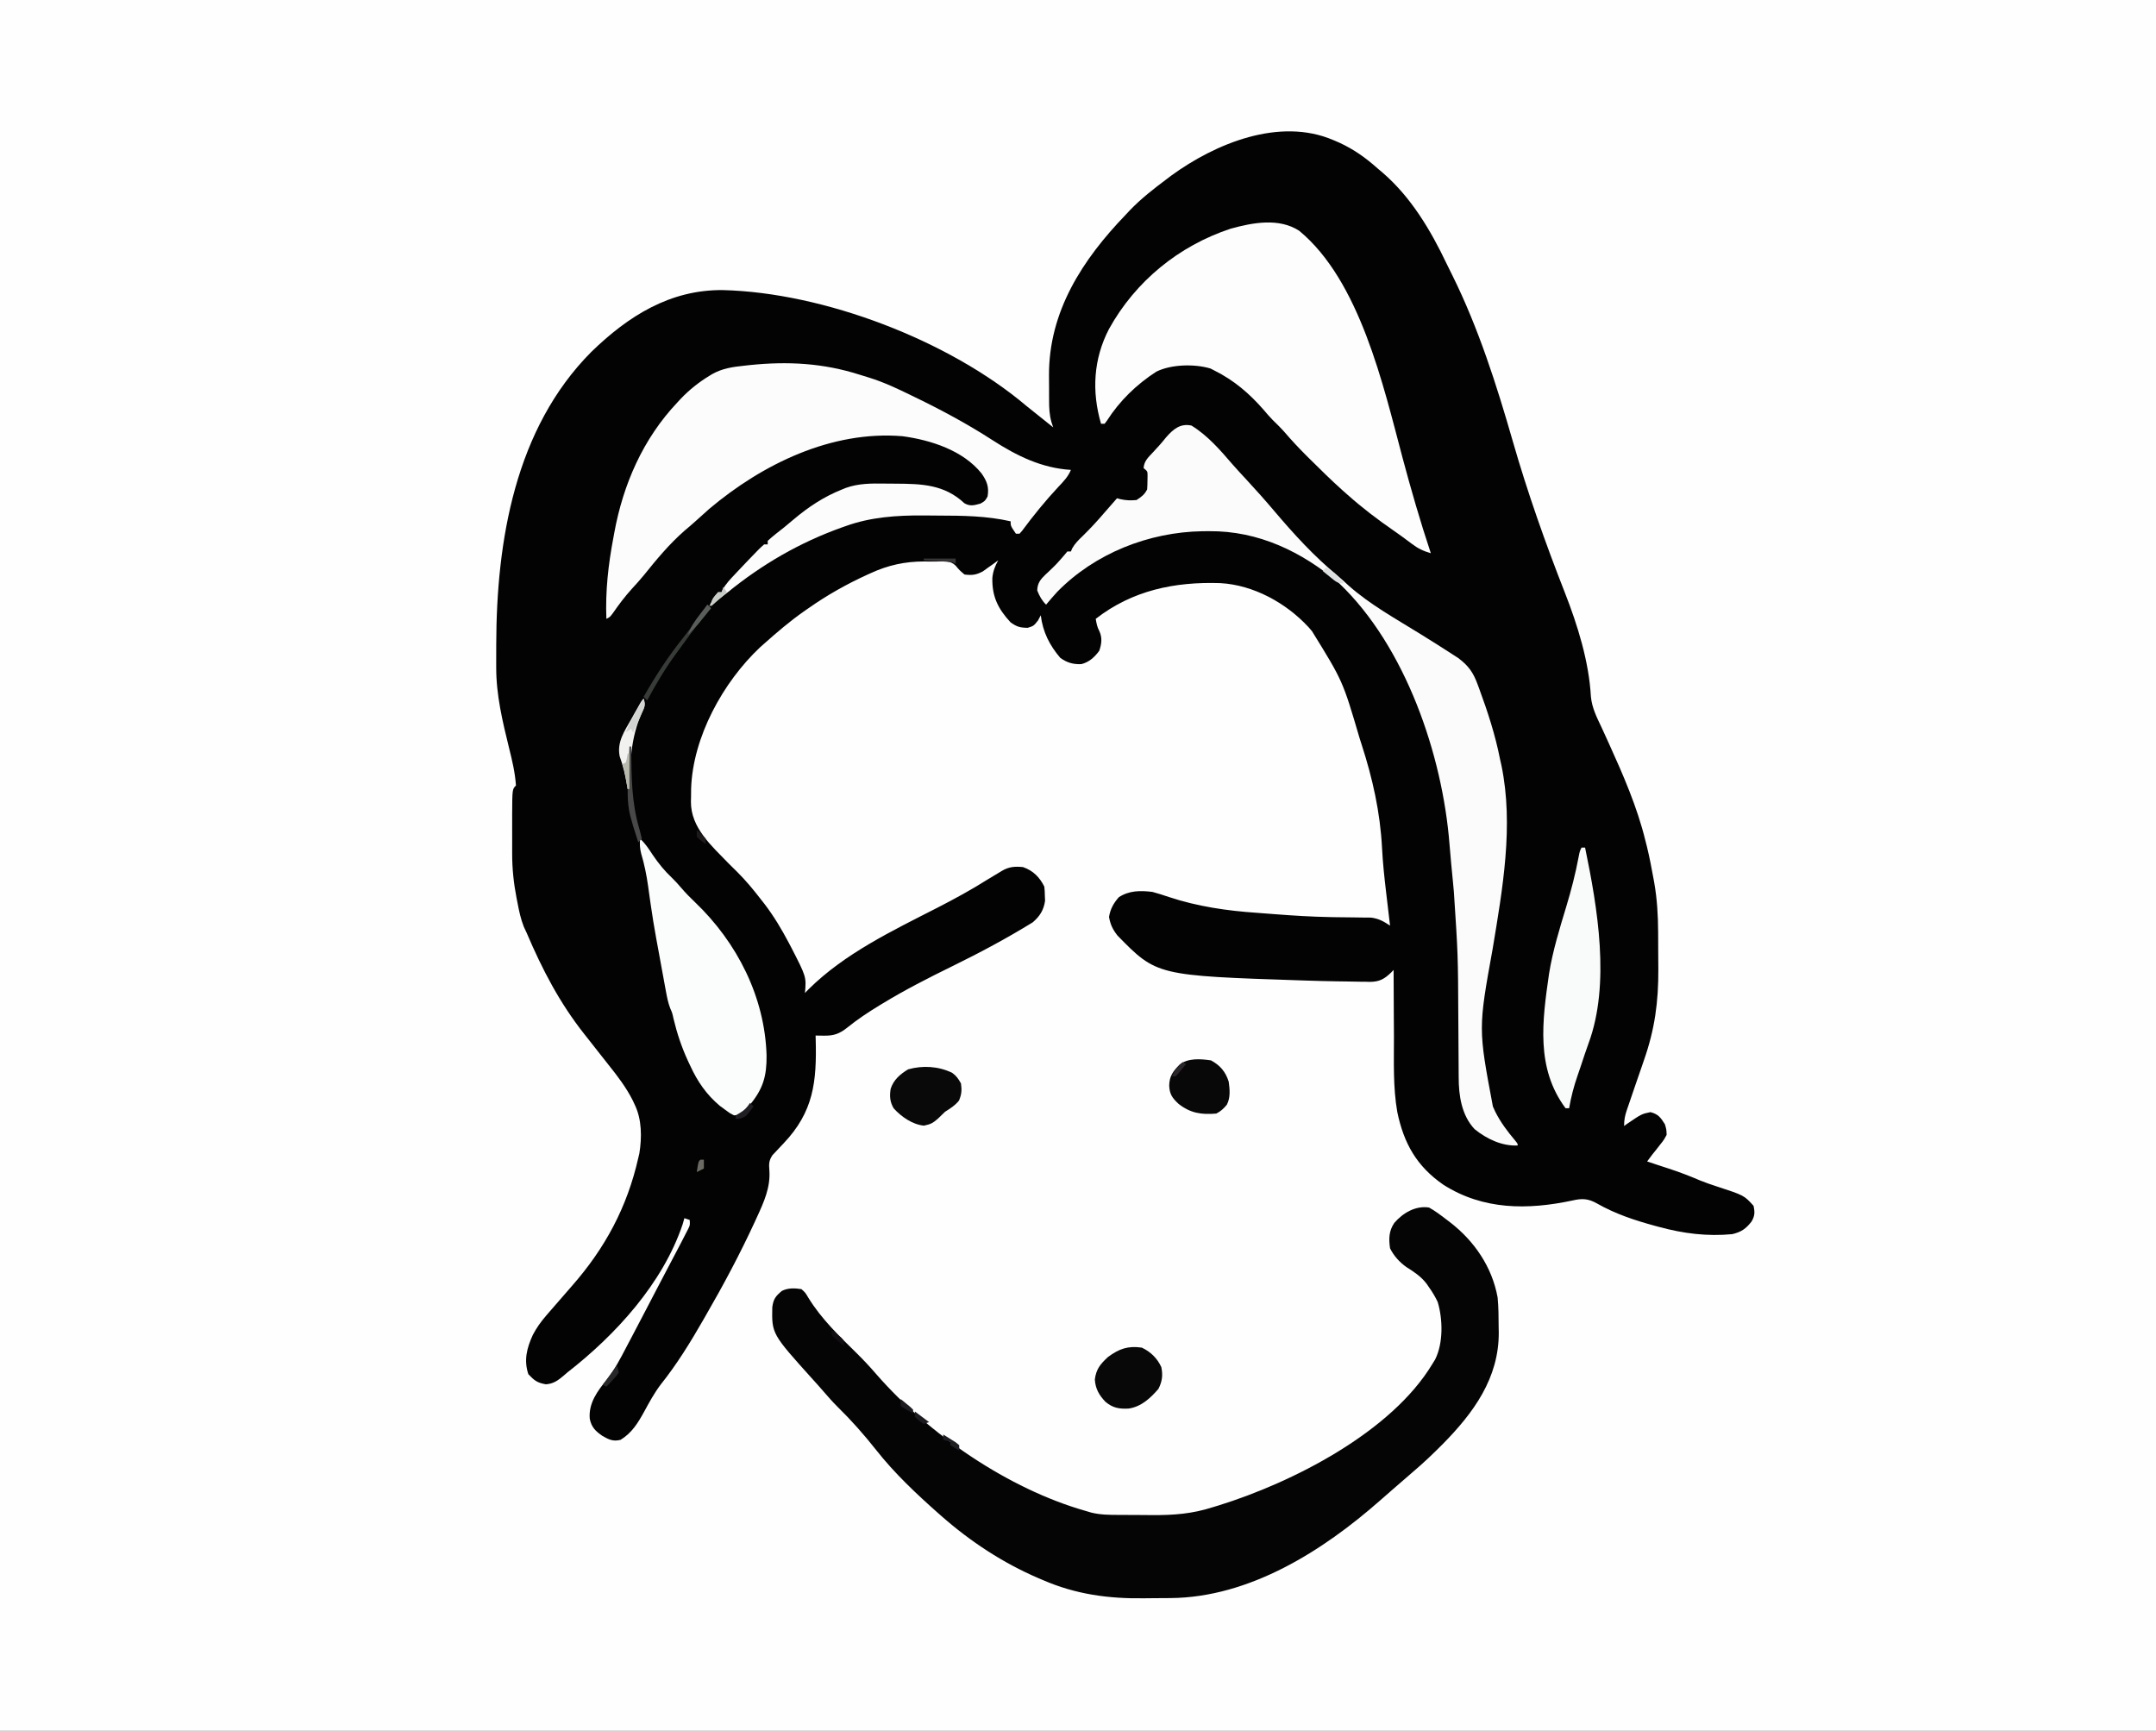 <?xml version="1.0" encoding="UTF-8"?>
<svg version="1.1" xmlns="http://www.w3.org/2000/svg" width="1216" height="976">
<rect width="100%" height="100%" fill="#808080" stroke="none"/>
<path d="M0 0 C401.28 0 802.56 0 1216 0 C1216 322.08 1216 644.16 1216 976 C814.72 976 413.44 976 0 976 C0 653.92 0 331.84 0 0 Z " fill="#FEFEFE" transform="translate(0,0)"/>
<path d="M0 0 C1.16 0.498 2.32 0.995 3.516 1.508 C11.7 5.317 18.297 10 25 16 C25.904 16.761 26.807 17.521 27.738 18.305 C43.91 32.258 54.909 50.824 64.002 69.924 C65.004 72.008 66.036 74.075 67.074 76.141 C81.84 105.9 92.105 138.099 101.254 169.945 C109.58 198.891 119.581 227.183 130.593 255.213 C137.783 273.556 144.176 294.038 145.277 313.82 C145.872 320.169 148.54 325.424 151.25 331.125 C152.344 333.509 153.435 335.893 154.52 338.281 C154.802 338.901 155.085 339.521 155.376 340.159 C163.415 357.855 171.384 376.085 176 395 C176.278 396.089 176.557 397.179 176.844 398.301 C178.33 404.387 179.511 410.524 180.625 416.688 C180.81 417.703 180.81 417.703 180.999 418.738 C182.625 428.061 183.164 437.298 183.203 446.754 C183.209 447.854 183.215 448.953 183.22 450.086 C183.23 452.403 183.236 454.72 183.24 457.037 C183.25 460.528 183.281 464.019 183.312 467.51 C183.404 485.95 181.332 501.462 175.188 518.938 C174.741 520.239 174.296 521.541 173.852 522.843 C172.58 526.566 171.291 530.283 170 534 C168.782 537.538 167.575 541.081 166.375 544.625 C166.004 545.688 166.004 545.688 165.626 546.773 C164.497 550.089 164 552.441 164 556 C164.713 555.495 165.426 554.989 166.16 554.469 C173.874 549.236 173.874 549.236 178.875 548.188 C183.264 549.329 184.613 551.209 187 555 C187.867 557.859 187.867 557.859 188 561 C186.453 563.852 186.453 563.852 184.25 566.625 C183.533 567.545 182.817 568.466 182.078 569.414 C181.392 570.267 180.707 571.121 180 572 C178.995 573.33 177.993 574.661 177 576 C178.238 576.413 179.475 576.825 180.75 577.25 C181.574 577.526 182.397 577.802 183.246 578.086 C185.11 578.705 186.978 579.314 188.848 579.914 C195.039 581.921 201.005 584.22 206.988 586.777 C210.023 588.009 213.072 589.056 216.188 590.062 C231.668 595.122 231.668 595.122 237 601 C237.804 604.62 237.768 606.707 235.852 609.934 C232.641 614.019 230.142 615.763 225 617 C210.982 618.359 197.511 616.661 184 613 C183.156 612.775 182.313 612.55 181.443 612.318 C169.989 609.213 159.079 605.599 148.715 599.699 C143.856 596.975 140.473 596.728 135 598 C109.615 603.421 84.536 603.437 62.098 589.152 C46.982 578.723 39.73 565.743 36.068 548.054 C33.643 534.131 34.207 519.736 34.193 505.649 C34.184 501.391 34.146 497.133 34.111 492.875 C34.047 484.583 34.014 476.292 34 468 C33.597 468.426 33.194 468.851 32.779 469.289 C28.81 473.124 26.104 474.687 20.569 474.731 C19.388 474.694 19.388 474.694 18.184 474.656 C17.343 474.653 16.502 474.651 15.636 474.648 C12.902 474.63 10.171 474.567 7.438 474.5 C5.532 474.473 3.627 474.447 1.721 474.423 C-3.854 474.337 -9.427 474.182 -15 474 C-15.754 473.976 -16.509 473.952 -17.286 473.928 C-99.589 471.212 -99.589 471.212 -121.688 448.652 C-124.384 445.257 -125.759 442.385 -126.5 438.125 C-125.779 433.621 -123.975 430.438 -121 427 C-115.132 423.168 -108.845 423.157 -102 424 C-98.875 424.85 -95.821 425.825 -92.755 426.863 C-76.648 432.215 -59.868 434.655 -42.988 435.794 C-39.803 436.014 -36.623 436.267 -33.441 436.523 C-22.756 437.352 -12.107 438.025 -1.391 438.207 C-0.578 438.222 0.234 438.238 1.071 438.253 C5.067 438.327 9.061 438.379 13.057 438.395 C14.525 438.416 15.993 438.438 17.461 438.461 C18.748 438.469 20.035 438.477 21.361 438.486 C25.82 439.116 28.25 440.566 32 443 C31.884 442.029 31.768 441.058 31.649 440.057 C31.209 436.365 30.777 432.673 30.346 428.98 C30.161 427.399 29.973 425.817 29.784 424.236 C28.786 415.871 27.908 407.54 27.473 399.125 C26.429 379.046 22.172 360.072 16 341 C15.583 339.687 15.167 338.374 14.751 337.061 C5.335 305.04 5.335 305.04 -12 277 C-12.651 276.239 -13.302 275.479 -13.973 274.695 C-26.643 261.006 -45.024 250.882 -63.761 249.848 C-89.44 249.015 -113.259 253.878 -134 270 C-133.579 272.524 -133.195 274.641 -131.969 276.902 C-130.225 280.677 -130.681 284.126 -132 288 C-134.649 291.602 -137.691 294.411 -142.098 295.535 C-146.746 295.741 -150.285 294.687 -154 292 C-160.101 284.813 -163.824 277.41 -165 268 C-165.516 268.969 -166.031 269.939 -166.562 270.938 C-169 274 -169 274 -172.375 275.062 C-176.714 274.988 -178.45 274.515 -182 272 C-189.11 264.358 -192.543 257.411 -192.305 246.891 C-191.899 243.044 -190.843 240.379 -189 237 C-189.785 237.577 -190.57 238.155 -191.379 238.75 C-192.429 239.493 -193.48 240.235 -194.562 241 C-195.595 241.743 -196.628 242.485 -197.691 243.25 C-201.504 245.266 -203.747 245.518 -208 245 C-210.812 242.625 -210.812 242.625 -213 240 C-216.138 236.862 -219.546 237.705 -223.832 237.678 C-225.586 237.683 -225.586 237.683 -227.375 237.688 C-229.071 237.663 -229.071 237.663 -230.801 237.639 C-241.485 237.633 -251.114 239.727 -260.812 244.188 C-261.48 244.488 -262.147 244.788 -262.835 245.098 C-274.521 250.442 -285.481 256.599 -296 264 C-296.889 264.614 -297.779 265.227 -298.695 265.859 C-306.559 271.408 -313.823 277.603 -321 284 C-322.112 284.982 -322.112 284.982 -323.246 285.984 C-344.275 305.745 -361.275 336.767 -362.203 365.789 C-362.224 367.401 -362.24 369.013 -362.25 370.625 C-362.271 371.432 -362.291 372.239 -362.312 373.07 C-362.409 387.911 -350.634 397.991 -341 408 C-339.444 409.548 -337.882 411.091 -336.312 412.625 C-331.459 417.435 -327.182 422.601 -323 428 C-322.207 429.014 -321.414 430.029 -320.598 431.074 C-315.407 437.914 -311.131 445.095 -307.125 452.688 C-306.673 453.542 -306.22 454.396 -305.754 455.277 C-297.194 471.934 -297.194 471.934 -298 481 C-297.34 480.319 -296.68 479.639 -296 478.938 C-275.569 458.676 -248.604 445.86 -223.253 432.883 C-213.6 427.935 -204.175 422.796 -195 417 C-193.066 415.828 -191.128 414.661 -189.188 413.5 C-188.418 413.036 -187.648 412.572 -186.855 412.094 C-182.91 409.768 -179.52 409.544 -175 410 C-169.325 412.003 -165.693 415.614 -163 421 C-162.762 423.355 -162.762 423.355 -162.688 426.188 C-162.65 427.109 -162.613 428.031 -162.574 428.98 C-163.316 434.243 -165.583 437.794 -169.539 441.16 C-184.178 450.184 -199.371 458.298 -214.812 465.859 C-228.318 472.477 -241.584 479.235 -254.438 487.062 C-255.014 487.412 -255.591 487.762 -256.186 488.122 C-262.466 491.945 -268.464 495.937 -274.186 500.559 C-278.528 504.009 -281.719 505.142 -287.191 505.066 C-288.542 505.052 -288.542 505.052 -289.92 505.037 C-290.607 505.025 -291.293 505.013 -292 505 C-291.979 505.704 -291.958 506.408 -291.937 507.133 C-291.319 531.084 -293.066 547.92 -310.092 565.854 C-310.764 566.557 -310.764 566.557 -311.449 567.273 C-312.712 568.623 -312.712 568.623 -314 570 C-314.768 570.813 -315.537 571.627 -316.328 572.465 C-318.435 575.66 -318.325 577.406 -318.062 581.188 C-317.423 590.615 -321.125 598.843 -325 607.25 C-325.39 608.104 -325.781 608.958 -326.183 609.839 C-334.582 628.061 -343.956 645.636 -354 663 C-354.458 663.798 -354.916 664.597 -355.388 665.419 C-362.663 678.103 -370.287 690.466 -379.422 701.906 C-382.986 706.635 -385.84 711.851 -388.648 717.055 C-392.183 723.468 -395.614 729.119 -402 733 C-406.202 734.051 -408.563 732.879 -412.188 730.812 C-416.119 728.114 -418.43 725.903 -419.379 721.07 C-420.112 712.307 -415.039 705.487 -409.734 698.977 C-405.314 693.355 -402.109 687.2 -398.812 680.875 C-398.157 679.633 -397.502 678.392 -396.845 677.151 C-395.196 674.029 -393.558 670.901 -391.925 667.772 C-390.523 665.087 -389.117 662.405 -387.711 659.723 C-385.73 655.935 -383.755 652.145 -381.785 648.352 C-379.512 643.977 -377.218 639.613 -374.915 635.254 C-372.935 631.507 -370.965 627.755 -369 624 C-368.667 623.364 -368.334 622.727 -367.99 622.072 C-367.111 620.385 -366.243 618.693 -365.375 617 C-364.908 616.092 -364.442 615.185 -363.961 614.25 C-362.804 611.948 -362.804 611.948 -363 609 C-363.99 608.67 -364.98 608.34 -366 608 C-366.495 609.732 -366.495 609.732 -367 611.5 C-378.178 644.722 -404.761 673.824 -432 695 C-432.718 695.62 -433.436 696.24 -434.176 696.879 C-437.385 699.565 -439.87 701.382 -444.125 701.688 C-449.037 700.816 -450.595 699.572 -454 696 C-456.647 688.059 -454.87 681.223 -451.461 673.793 C-449.354 669.765 -446.959 666.443 -444 663 C-443.551 662.476 -443.102 661.951 -442.639 661.411 C-438.295 656.348 -433.918 651.313 -429.508 646.307 C-410.733 624.964 -398.277 601.816 -392 574 C-391.804 573.18 -391.608 572.36 -391.406 571.516 C-389.943 562.454 -389.959 552.344 -394 544 C-394.391 543.166 -394.781 542.332 -395.184 541.473 C-398.843 534.248 -403.605 527.999 -408.638 521.705 C-410.944 518.818 -413.219 515.907 -415.5 513 C-416.424 511.823 -417.349 510.646 -418.273 509.469 C-418.954 508.603 -418.954 508.603 -419.647 507.719 C-420.534 506.592 -421.423 505.467 -422.313 504.344 C-436.361 486.622 -446.159 467.749 -455 447 C-455.517 445.895 -456.034 444.791 -456.566 443.652 C-458.314 439.2 -459.241 434.813 -460.125 430.125 C-460.294 429.278 -460.463 428.431 -460.637 427.559 C-462.272 419.152 -463.156 410.909 -463.133 402.344 C-463.134 401.557 -463.135 400.769 -463.136 399.958 C-463.136 398.308 -463.135 396.658 -463.13 395.007 C-463.125 392.506 -463.13 390.005 -463.137 387.504 C-463.136 385.888 -463.135 384.272 -463.133 382.656 C-463.135 381.922 -463.137 381.187 -463.139 380.43 C-463.075 366.075 -463.075 366.075 -461 364 C-461.492 356.743 -463.106 349.914 -464.875 342.875 C-468.588 327.744 -472.174 312.906 -472.133 297.25 C-472.134 296.442 -472.136 295.635 -472.137 294.802 C-472.139 292.202 -472.133 289.601 -472.125 287 C-472.123 286.109 -472.121 285.219 -472.119 284.301 C-471.975 225.981 -461.526 162.728 -418.524 119.481 C-397.644 99.196 -374.042 84.309 -344.307 84.595 C-287.34 86.004 -216.845 112.901 -173 150 C-170.302 152.18 -167.588 154.339 -164.875 156.5 C-163.56 157.552 -162.245 158.604 -160.93 159.656 C-159.963 160.43 -158.996 161.203 -158 162 C-158.324 161.011 -158.648 160.021 -158.981 159.002 C-160.119 155 -160.306 151.11 -160.301 146.969 C-160.305 146.215 -160.309 145.462 -160.314 144.685 C-160.319 143.095 -160.32 141.505 -160.316 139.915 C-160.313 137.534 -160.336 135.154 -160.361 132.773 C-160.514 96.589 -141.431 67.334 -117 42 C-116.277 41.225 -115.554 40.451 -114.809 39.652 C-108.461 33.024 -101.319 27.5 -94 22 C-93.156 21.361 -92.311 20.721 -91.441 20.062 C-66.515 1.904 -30.342 -13.015 0 0 Z " fill="#040304" transform="translate(752,79)"/>
<path d="M0 0 C3.352 1.851 6.342 4.108 9.375 6.438 C10.226 7.083 11.076 7.729 11.952 8.395 C25.513 18.869 35.577 33.532 38.672 50.734 C39.202 56.226 39.223 61.738 39.25 67.25 C39.281 68.834 39.281 68.834 39.312 70.449 C39.438 96.159 25.115 115.741 7.784 133.329 C2.368 138.78 -3.127 144.042 -9 149 C-10.731 150.497 -12.458 151.999 -14.185 153.502 C-16.147 155.207 -18.114 156.907 -20.082 158.605 C-22.551 160.739 -25.007 162.886 -27.449 165.051 C-59.892 193.631 -101.209 219.865 -145.789 220.238 C-146.728 220.246 -147.667 220.254 -148.635 220.263 C-150.623 220.277 -152.612 220.287 -154.601 220.295 C-156.592 220.307 -158.583 220.327 -160.574 220.357 C-180.765 220.658 -199.403 218.125 -218 210 C-218.718 209.695 -219.436 209.39 -220.176 209.076 C-240.311 200.438 -258.564 188.444 -275 174 C-275.549 173.519 -276.098 173.038 -276.663 172.542 C-289.131 161.511 -301.529 149.835 -311.836 136.742 C-318.654 128.103 -325.896 119.921 -333.766 112.227 C-336.389 109.612 -338.814 106.874 -341.223 104.062 C-343.28 101.675 -345.387 99.338 -347.5 97 C-370.716 71.23 -370.716 71.23 -370.43 56.266 C-369.818 51.618 -368.555 49.962 -365 47 C-361.522 45.261 -357.795 45.421 -354 46 C-351.812 47.938 -351.812 47.938 -350 51 C-342.658 62.912 -332.674 72.47 -322.747 82.217 C-318.847 86.064 -315.171 90.026 -311.594 94.174 C-282.025 128.037 -237.218 158.651 -194 171 C-192.231 171.519 -192.231 171.519 -190.427 172.049 C-185.389 173.291 -180.448 173.324 -175.281 173.336 C-174.265 173.343 -173.249 173.349 -172.202 173.356 C-170.057 173.366 -167.912 173.371 -165.768 173.371 C-162.537 173.375 -159.308 173.411 -156.078 173.449 C-144.037 173.516 -133.488 172.72 -122 169 C-120.914 168.672 -119.828 168.343 -118.708 168.005 C-77.109 155.095 -21.204 126.757 2 88 C2.46 87.255 2.92 86.51 3.395 85.742 C8.08 76.505 7.798 62.96 4.859 53.219 C3.44 50.261 1.907 47.666 0 45 C-0.468 44.319 -0.936 43.639 -1.418 42.938 C-4.601 38.8 -8.429 36.302 -12.812 33.547 C-16.671 30.818 -19.881 27.237 -22 23 C-22.781 17.683 -22.695 13.227 -19.625 8.688 C-14.802 3.052 -7.533 -1.214 0 0 Z " fill="#050506" transform="translate(806,681)"/>
<path d="M0 0 C34.186 28.249 47.404 87.178 58.234 127.852 C63.076 145.958 68.307 164.068 74.234 181.852 C70.007 180.616 66.912 179.149 63.422 176.477 C60.05 173.939 56.672 171.442 53.199 169.043 C44.104 162.759 35.49 156.204 27.234 148.852 C26.299 148.027 25.363 147.202 24.398 146.352 C18.049 140.646 11.97 134.686 5.922 128.664 C5.169 127.916 4.416 127.167 3.64 126.396 C-0.472 122.272 -4.419 118.065 -8.198 113.634 C-10.362 111.174 -12.697 108.909 -15.035 106.617 C-16.772 104.845 -18.358 103.001 -19.953 101.102 C-28.008 91.842 -36.727 84.347 -47.766 78.852 C-48.506 78.469 -49.245 78.086 -50.008 77.691 C-58.932 74.974 -72.262 75.276 -80.617 79.469 C-91.705 86.605 -101.286 95.914 -108.391 107.016 C-108.844 107.621 -109.298 108.227 -109.766 108.852 C-110.426 108.852 -111.086 108.852 -111.766 108.852 C-117.088 90.636 -116.094 72.309 -107.266 55.352 C-92.378 28.456 -67.928 8.522 -38.766 -1.148 C-26.264 -4.629 -11.403 -7.417 0 0 Z " fill="#FDFDFD" transform="translate(732.766,130.148)"/>
<path d="M0 0 C1.709 0.547 3.426 1.068 5.144 1.586 C13.434 4.167 21.151 7.813 28.929 11.617 C29.873 12.074 29.873 12.074 30.835 12.539 C45.921 19.848 60.661 27.762 74.742 36.867 C88.462 45.71 102.409 52.598 118.929 53.617 C117.331 57.48 114.707 60.199 111.867 63.18 C104.504 71.057 97.758 79.371 91.339 88.035 C90.874 88.557 90.409 89.079 89.929 89.617 C89.269 89.617 88.609 89.617 87.929 89.617 C84.929 85.233 84.929 85.233 84.929 82.617 C71.447 79.545 57.977 79.405 44.214 79.377 C41.331 79.367 38.449 79.336 35.566 79.305 C20.729 79.219 6.013 80.219 -8.071 85.305 C-9.167 85.687 -9.167 85.687 -10.286 86.077 C-34.052 94.578 -55.271 106.877 -74.805 122.789 C-78.157 125.493 -81.605 128.062 -85.071 130.617 C-83.643 127.689 -82.202 125.103 -80.071 122.617 C-79.411 122.617 -78.751 122.617 -78.071 122.617 C-77.854 122.084 -77.638 121.55 -77.415 121 C-75.581 117.749 -73.116 115.189 -70.571 112.492 C-69.775 111.642 -69.775 111.642 -68.964 110.775 C-67.341 109.048 -65.708 107.331 -64.071 105.617 C-63.573 105.096 -63.075 104.575 -62.562 104.038 C-56.693 97.931 -56.693 97.931 -54.071 95.617 C-53.411 95.617 -52.751 95.617 -52.071 95.617 C-52.071 94.957 -52.071 94.297 -52.071 93.617 C-49.133 90.893 -45.932 88.486 -42.791 86.001 C-41.021 84.577 -39.291 83.113 -37.563 81.637 C-29.088 74.482 -20.416 68.729 -10.071 64.617 C-9.364 64.33 -8.657 64.043 -7.929 63.748 C-0.783 61.212 6.311 61.225 13.806 61.336 C15.925 61.367 18.044 61.377 20.164 61.383 C34.881 61.465 47.541 61.834 58.867 72.43 C62.129 74.308 64.391 73.565 67.929 72.617 C70.493 71.137 70.493 71.137 71.929 68.617 C72.86 63.24 71.527 59.908 68.515 55.59 C58.086 42.617 39.964 36.782 23.929 34.617 C-15.943 31.322 -54.933 50.224 -85.071 75.617 C-87.631 77.867 -90.162 80.144 -92.676 82.445 C-94.729 84.307 -96.821 86.09 -98.946 87.867 C-107.491 95.325 -114.847 104.179 -121.922 113.004 C-124.079 115.627 -126.331 118.122 -128.633 120.617 C-132.627 124.983 -136.07 129.607 -139.442 134.465 C-141.071 136.617 -141.071 136.617 -143.071 137.617 C-143.668 121.846 -142.02 107.102 -139.071 91.617 C-138.921 90.791 -138.772 89.965 -138.618 89.113 C-133.6 61.656 -122.311 35.96 -103.071 15.617 C-102.411 14.904 -101.751 14.191 -101.071 13.457 C-96.254 8.416 -91.025 4.252 -85.071 0.617 C-84.515 0.277 -83.959 -0.063 -83.386 -0.413 C-77.615 -3.642 -71.962 -4.448 -65.446 -5.133 C-64.353 -5.254 -63.261 -5.376 -62.136 -5.501 C-40.649 -7.708 -20.606 -6.62 0 0 Z " fill="#FCFCFC" transform="translate(485.071,211.383)"/>
<path d="M0 0 C8.959 5.463 16.212 13.806 22.988 21.703 C25.603 24.688 28.301 27.592 31 30.5 C36.328 36.252 41.535 42.083 46.598 48.07 C57.773 61.259 69.13 73.705 82.482 84.725 C84.571 86.48 86.562 88.333 88.562 90.188 C100.743 101.032 115.553 109.126 129.352 117.707 C135.495 121.528 141.629 125.359 147.688 129.312 C148.599 129.907 149.51 130.501 150.449 131.113 C156.306 135.446 159.016 139.425 161.438 146.125 C161.73 146.908 162.023 147.692 162.325 148.499 C167.074 161.395 171.354 174.5 174 188 C174.418 189.858 174.418 189.858 174.844 191.754 C181.832 225.656 175.444 261.447 169.875 295.062 C161.737 340.072 161.737 340.072 170 384 C170.458 385.003 170.915 386.006 171.387 387.039 C174.372 392.977 178.188 398.029 182.461 403.102 C184 405 184 405 184 406 C175.181 406.445 166.484 402.303 159.684 396.789 C152.333 388.978 150.699 377.82 150.713 367.512 C150.706 366.715 150.699 365.919 150.692 365.098 C150.679 363.381 150.67 361.664 150.664 359.947 C150.656 357.2 150.635 354.453 150.612 351.706 C150.564 345.846 150.531 339.985 150.5 334.125 C150.333 298.517 150.333 298.517 148 263 C147.822 261.076 147.644 259.152 147.467 257.228 C147.156 253.881 146.832 250.536 146.496 247.191 C146.134 243.514 145.821 239.836 145.535 236.152 C141.594 185.852 120.782 124.704 83.305 88.957 C62.342 71.157 37.803 59.323 9.938 59.562 C8.682 59.57 7.426 59.578 6.132 59.585 C-24.019 60.112 -54.331 71.956 -75.723 93.777 C-77.871 96.145 -79.963 98.537 -82 101 C-84.482 98.518 -85.664 96.244 -87 93 C-86.841 88.814 -85.226 86.811 -82.254 83.952 C-81.509 83.264 -81.509 83.264 -80.75 82.562 C-76.124 78.144 -76.124 78.144 -71.938 73.312 C-71.298 72.549 -70.659 71.786 -70 71 C-69.34 71 -68.68 71 -68 71 C-67.767 70.438 -67.533 69.876 -67.293 69.297 C-65.681 66.433 -63.681 64.527 -61.312 62.25 C-56.975 58 -52.937 53.618 -49 49 C-47.689 47.498 -46.377 45.998 -45.062 44.5 C-44.476 43.83 -43.889 43.159 -43.285 42.469 C-42.861 41.984 -42.437 41.499 -42 41 C-41.411 41.159 -40.822 41.317 -40.215 41.48 C-37.004 42.234 -34.289 42.288 -31 42 C-28.247 40.204 -26.474 38.947 -25 36 C-24.879 34.337 -24.825 32.668 -24.812 31 C-24.798 30.113 -24.784 29.226 -24.77 28.312 C-24.773 25.805 -24.773 25.805 -27 24 C-26.762 20.043 -24.367 17.907 -21.75 15.125 C-19.17 12.353 -16.638 9.614 -14.312 6.625 C-10.261 2.026 -6.31 -1.361 0 0 Z " fill="#FBFBFB" transform="translate(672,240)"/>
<path d="M0 0 C2.983 2.681 4.981 5.857 7.188 9.188 C10.451 14.014 13.864 18.18 18.117 22.191 C19.96 23.961 21.6 25.801 23.25 27.75 C25.71 30.632 28.306 33.266 31.056 35.871 C54.731 58.532 70.382 89.245 71.352 122.212 C71.468 133.863 69.386 141.031 62 150 C61.319 150.969 60.639 151.939 59.938 152.938 C57.551 155.478 56.452 155.796 53 156 C50.387 154.664 50.387 154.664 47.688 152.625 C46.804 151.978 45.921 151.331 45.012 150.664 C37.435 144.285 32.429 137.004 28.312 128.062 C27.843 127.066 27.374 126.069 26.891 125.042 C23.403 117.409 20.852 109.768 18.902 101.617 C18.141 98.17 18.141 98.17 17.031 95.705 C15.82 92.529 15.212 89.452 14.598 86.109 C14.414 85.124 14.414 85.124 14.227 84.119 C13.834 81.997 13.448 79.873 13.062 77.75 C12.792 76.279 12.521 74.808 12.25 73.337 C11.724 70.474 11.201 67.611 10.681 64.747 C10.154 61.849 9.621 58.953 9.082 56.059 C7.947 49.842 6.937 43.626 6.039 37.371 C5.867 36.178 5.695 34.985 5.518 33.755 C5.183 31.404 4.854 29.053 4.533 26.7 C3.64 20.404 2.434 14.398 0.604 8.305 C-0.134 5.488 -0.235 2.897 0 0 Z " fill="#FBFCFC" transform="translate(361,473)"/>
<path d="M0 0 C0.66 0 1.32 0 2 0 C9.041 33.973 16.324 76.893 3.959 110.393 C2.48 114.414 1.158 118.486 -0.186 122.555 C-0.871 124.611 -1.569 126.664 -2.283 128.711 C-4.375 134.75 -5.925 140.698 -7 147 C-7.66 147 -8.32 147 -9 147 C-25.862 124.406 -22.159 97.747 -18.328 71.16 C-16.255 58.269 -12.43 45.898 -8.655 33.429 C-5.834 24.078 -3.41 14.767 -1.621 5.156 C-1 2 -1 2 0 0 Z " fill="#F9FAFA" transform="translate(892,478)"/>
<path d="M0 0 C4.983 2.35 8.689 5.984 11 11 C11.936 15.672 11.504 18.991 9.375 23.25 C4.848 28.491 -0.294 33.29 -7.355 34.355 C-12.715 34.655 -16.372 34.044 -20.527 30.547 C-24.103 26.791 -26.19 23.183 -26.5 17.938 C-25.753 12.056 -23.382 9.292 -19.125 5.312 C-12.798 0.631 -7.847 -1.127 0 0 Z " fill="#090809" transform="translate(644,760)"/>
<path d="M0 0 C2.529 1.88 3.358 3.155 5 6 C5.538 9.831 5.365 12.127 3.875 15.688 C1.571 18.529 -0.919 20.023 -4 22 C-5.299 23.242 -6.59 24.493 -7.875 25.75 C-10.803 28.318 -11.918 28.983 -15.875 29.812 C-22.323 29.225 -28.764 24.738 -33 20 C-35.081 16.358 -35.338 13.207 -34.664 9.059 C-32.999 3.898 -29.323 0.804 -24.812 -1.938 C-16.542 -4.242 -7.804 -3.734 0 0 Z " fill="#0A090A" transform="translate(537,605)"/>
<path d="M0 0 C5.166 2.796 8.236 6.405 10 12 C10.608 16.397 11.053 20.985 8.949 25.012 C7.197 27.147 5.479 28.76 3 30 C-5.292 30.715 -11.661 29.792 -18.312 24.5 C-21.841 21.218 -23.331 19.076 -23.562 14.312 C-23.483 8.912 -21.476 6.301 -17.824 2.496 C-13.017 -1.446 -5.83 -0.846 0 0 Z " fill="#080809" transform="translate(683,598)"/>
<path d="M0 0 C1.285 3.854 0.425 4.813 -1.25 8.438 C-7.25 22.486 -7.668 35.893 -8 51 C-8.33 51 -8.66 51 -9 51 C-9.11 50.322 -9.219 49.644 -9.332 48.945 C-10.302 43.252 -11.536 37.916 -13.512 32.484 C-15.09 24.455 -10.831 18.377 -7 11.625 C-6.161 10.111 -6.161 10.111 -5.305 8.566 C-1.2 1.2 -1.2 1.2 0 0 Z " fill="#F1F1F0" transform="translate(363,394)"/>
<path d="M0 0 C0.66 0.66 1.32 1.32 2 2 C1.443 2.666 0.886 3.333 0.312 4.02 C-4.288 9.576 -8.715 15.199 -12.906 21.07 C-14.388 23.144 -15.885 25.198 -17.406 27.242 C-23.703 35.775 -28.98 44.664 -34 54 C-34.66 53.34 -35.32 52.68 -36 52 C-29.221 40.05 -21.953 28.954 -13.359 18.234 C-8.64 12.348 -4.316 6.185 0 0 Z " fill="#383C38" transform="translate(399,341)"/>
<path d="M0 0 C0.33 0 0.66 0 1 0 C1.004 0.829 1.008 1.658 1.012 2.512 C1.141 17.357 1.27 31.558 5.448 45.928 C6.03 47.935 6.525 49.966 7 52 C6.34 52.66 5.68 53.32 5 54 C4.368 52.044 3.745 50.085 3.125 48.125 C2.777 47.034 2.429 45.944 2.07 44.82 C1.541 42.929 1.541 42.929 1 41 C0.805 40.304 0.609 39.607 0.408 38.89 C-1.526 30.911 -1.002 22.996 -0.625 14.875 C-0.567 13.427 -0.509 11.979 -0.453 10.531 C-0.315 7.02 -0.161 3.51 0 0 Z " fill="#484848" transform="translate(355,421)"/>
<path d="M0 0 C1.308 3.925 0.326 5.203 -1.312 8.938 C-1.987 10.498 -1.987 10.498 -2.676 12.09 C-3.737 14.422 -4.83 16.721 -6 19 C-6.33 18.34 -6.66 17.68 -7 17 C-7.99 17.66 -8.98 18.32 -10 19 C-8.404 14.606 -6.22 10.71 -3.875 6.688 C-3.502 6.042 -3.13 5.397 -2.746 4.732 C-1.834 3.153 -0.917 1.576 0 0 Z " fill="#D1D4D1" transform="translate(363,394)"/>
<path d="M0 0 C0.33 0 0.66 0 1 0 C1 6.6 1 13.2 1 20 C0.67 20 0.34 20 0 20 C-0.133 19.241 -0.266 18.481 -0.402 17.699 C-0.579 16.705 -0.756 15.711 -0.938 14.688 C-1.112 13.701 -1.286 12.715 -1.465 11.699 C-1.957 8.918 -1.957 8.918 -3 6 C-2.34 5.67 -1.68 5.34 -1 5 C-0.344 2.473 -0.344 2.473 0 0 Z " fill="#B8B9AD" transform="translate(354,425)"/>
<path d="M0 0 C0.66 0.66 1.32 1.32 2 2 C0.586 3.752 -0.831 5.502 -2.25 7.25 C-3.039 8.225 -3.828 9.199 -4.641 10.203 C-6.665 12.602 -8.741 14.824 -11 17 C-9.529 12.643 -7.169 9.281 -4.375 5.688 C-3.955 5.138 -3.535 4.588 -3.102 4.021 C-2.073 2.677 -1.037 1.338 0 0 Z " fill="#595E5B" transform="translate(399,341)"/>
<path d="M0 0 C4.179 2.564 7.125 5.019 10 9 C6.197 9 5.223 7.862 2.312 5.5 C1.504 4.85 0.696 4.201 -0.137 3.531 C-0.752 3.026 -1.366 2.521 -2 2 C-1.34 1.34 -0.68 0.68 0 0 Z " fill="#DCDFDF" transform="translate(748,320)"/>
<path d="M0 0 C0.66 0.99 1.32 1.98 2 3 C-2.455 6.96 -2.455 6.96 -7 11 C-7 7.068 -5.606 5.836 -3 3 C-2.34 3 -1.68 3 -1 3 C-0.67 2.01 -0.34 1.02 0 0 Z " fill="#C7CDC6" transform="translate(408,331)"/>
<path d="M0 0 C1.508 0.925 3.006 1.865 4.5 2.812 C5.753 3.596 5.753 3.596 7.031 4.395 C7.681 4.924 8.331 5.454 9 6 C9 6.99 9 7.98 9 9 C6.5 7.625 6.5 7.625 4 6 C4 5.34 4 4.68 4 4 C2.68 3.67 1.36 3.34 0 3 C0 2.01 0 1.02 0 0 Z " fill="#1F1E23" transform="translate(532,809)"/>
<path d="M0 0 C0.33 1.32 0.66 2.64 1 4 C-0.434 6.141 -0.434 6.141 -2.438 8.25 C-3.096 8.956 -3.755 9.663 -4.434 10.391 C-5.209 11.187 -5.209 11.187 -6 12 C-6.66 11.67 -7.32 11.34 -8 11 C-5.36 7.37 -2.72 3.74 0 0 Z " fill="#272628" transform="translate(348,770)"/>
<path d="M0 0 C1.175 0.927 2.34 1.867 3.5 2.812 C4.15 3.335 4.799 3.857 5.469 4.395 C7 6 7 6 7 9 C5.825 8.073 4.66 7.133 3.5 6.188 C2.525 5.404 2.525 5.404 1.531 4.605 C0 3 0 3 0 0 Z " fill="#120E11" transform="translate(469,750)"/>
<path d="M0 0 C0.66 0.66 1.32 1.32 2 2 C-2.308 7.785 -2.308 7.785 -5.812 8.875 C-6.895 8.937 -6.895 8.937 -8 9 C-8 8.34 -8 7.68 -8 7 C-7.237 6.546 -6.474 6.093 -5.688 5.625 C-2.991 3.995 -1.705 2.603 0 0 Z " fill="#211E23" transform="translate(423,622)"/>
<path d="M0 0 C5.94 0 11.88 0 18 0 C18 0.99 18 1.98 18 3 C17.34 2.67 16.68 2.34 16 2 C13.287 1.768 10.592 1.581 7.875 1.438 C7.121 1.394 6.367 1.351 5.59 1.307 C3.727 1.201 1.863 1.1 0 1 C0 0.67 0 0.34 0 0 Z " fill="#383537" transform="translate(521,315)"/>
<path d="M0 0 C1.173 0.951 2.338 1.911 3.5 2.875 C4.475 3.676 4.475 3.676 5.469 4.492 C5.974 4.99 6.479 5.487 7 6 C7 6.66 7 7.32 7 8 C4.506 6.796 2.319 5.546 0 4 C0 2.68 0 1.36 0 0 Z " fill="#1D1B1F" transform="translate(508,789)"/>
<path d="M0 0 C0.66 0 1.32 0 2 0 C2 1.65 2 3.3 2 5 C0.02 5.99 0.02 5.99 -2 7 C-1.125 1.125 -1.125 1.125 0 0 Z " fill="#6C6B63" transform="translate(395,654)"/>
<path d="M0 0 C2.64 1.98 5.28 3.96 8 6 C7.01 6.33 6.02 6.66 5 7 C2.312 5.25 2.312 5.25 0 3 C0 2.01 0 1.02 0 0 Z " fill="#1D1B20" transform="translate(516,796)"/>
<path d="M0 0 C0.66 0.33 1.32 0.66 2 1 C1.049 2.173 0.089 3.338 -0.875 4.5 C-1.409 5.15 -1.942 5.799 -2.492 6.469 C-2.99 6.974 -3.487 7.479 -4 8 C-4.66 8 -5.32 8 -6 8 C-4.557 4.634 -2.667 2.49 0 0 Z " fill="#2A262A" transform="translate(667,599)"/>
<path d="M0 0 C2.5 2.312 2.5 2.312 5 5 C5 5.99 5 6.98 5 8 C2.5 6.25 2.5 6.25 0 4 C0 2.68 0 1.36 0 0 Z " fill="#1E1A1C" transform="translate(393,468)"/>
</svg>
